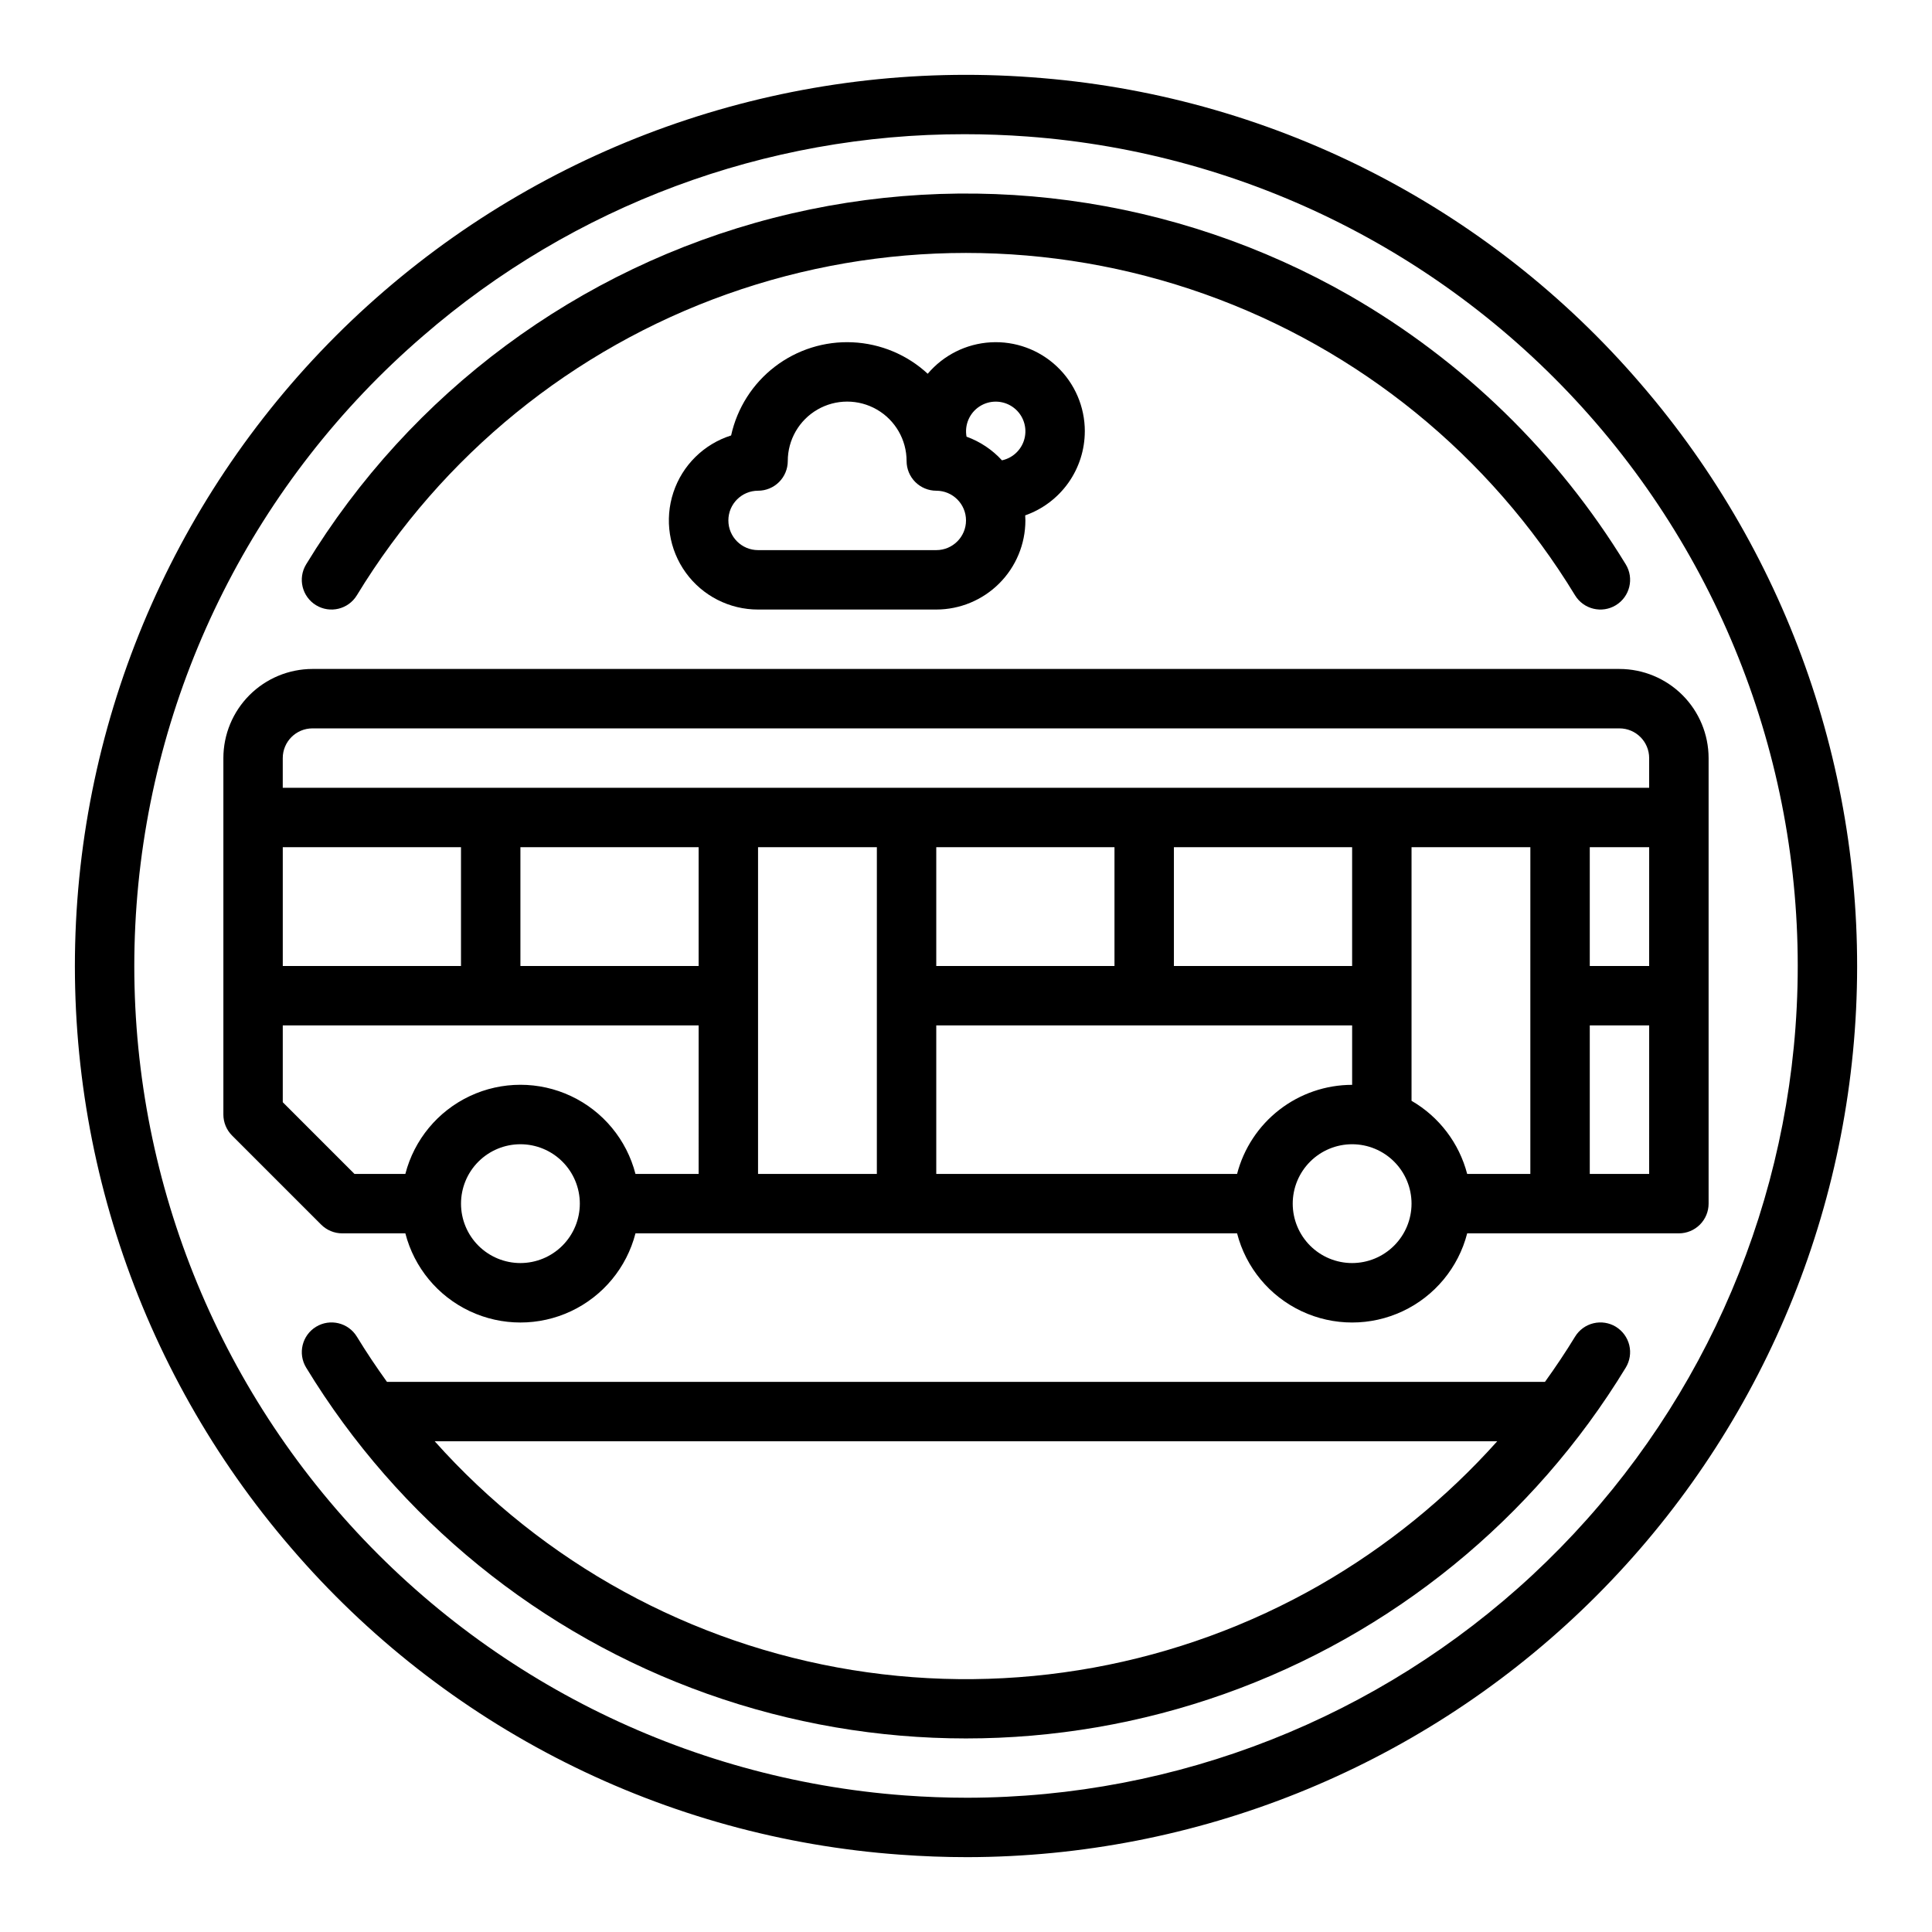 <?xml version="1.0" encoding="UTF-8"?>
<!-- Uploaded to: ICON Repo, www.svgrepo.com, Generator: ICON Repo Mixer Tools -->
<svg fill="#000000" width="800px" height="800px" version="1.1" viewBox="144 144 512 512" xmlns="http://www.w3.org/2000/svg">
 <g>
  <path d="m417.45 164.48c-62.461-4.629-124.2 15.75-171.64 56.645-47.438 40.895-76.691 98.957-81.316 161.42-4.629 62.465 15.746 124.2 56.637 171.64 20.195 23.555 44.859 42.871 72.57 56.828 27.707 13.957 57.91 22.281 88.855 24.492 5.957 0.441 11.895 0.66 17.809 0.66h0.004c60.574-0.102 118.8-23.469 162.63-65.281 43.832-41.812 69.922-98.867 72.879-159.37 2.953-60.504-17.453-119.83-57-165.71-20.195-23.555-44.859-42.871-72.566-56.828-27.711-13.961-57.91-22.285-88.859-24.492zm202.37 251.8c-4.109 55.426-29.004 107.26-69.699 145.11-40.699 37.852-94.191 58.938-149.77 59.031-5.519 0-11.062-0.207-16.629-0.617-58.297-4.32-112.49-31.621-150.66-75.898-38.168-44.277-57.188-101.9-52.867-160.2 4.32-58.301 31.621-112.5 75.898-150.66 39.844-34.551 90.832-53.547 143.57-53.484 5.519 0 11.062 0.207 16.629 0.617 58.297 4.32 112.49 31.621 150.66 75.898 38.172 44.277 57.188 101.9 52.867 160.2z"/>
  <path d="m501.73 222.36c-46.293-26.512-101.11-33.906-152.77-20.609-51.664 13.301-96.094 46.242-123.83 91.812-2.262 3.711-1.09 8.555 2.621 10.82 3.711 2.266 8.559 1.09 10.82-2.621 22.574-37.098 57.238-65.289 98.156-79.828 40.922-14.539 85.602-14.539 126.52 0 40.918 14.539 75.582 42.73 98.156 79.828 2.266 3.711 7.109 4.887 10.82 2.621 3.711-2.266 4.887-7.109 2.621-10.82-18.012-29.492-43.16-53.98-73.121-71.203z"/>
  <path d="m572.23 495.61c-1.781-1.086-3.926-1.422-5.957-0.93-2.027 0.488-3.781 1.77-4.867 3.551-2.5 4.098-5.172 8.082-7.969 11.973h-306.89c-2.797-3.887-5.473-7.871-7.969-11.973h-0.004c-2.262-3.711-7.109-4.883-10.82-2.621-3.711 2.266-4.883 7.109-2.621 10.82 24.457 40.184 62.008 70.719 106.33 86.465 44.328 15.746 92.723 15.746 137.05 0 44.328-15.746 81.875-46.281 106.33-86.465 1.086-1.781 1.422-3.922 0.93-5.953-0.492-2.027-1.77-3.777-3.551-4.867zm-78.336 68.367v0.004c-37.551 21.535-81.359 29.508-124.09 22.586-42.73-6.926-81.781-28.328-110.61-60.621h281.59c-13.508 15.098-29.34 27.938-46.898 38.035z"/>
  <path d="m226.81 321.28c-6.258 0.008-12.262 2.5-16.691 6.926-4.426 4.426-6.918 10.43-6.922 16.691v94.465c0 2.086 0.828 4.09 2.305 5.566l23.617 23.617c1.477 1.473 3.477 2.305 5.566 2.305h16.742-0.004c2.34 9.082 8.609 16.645 17.094 20.637 8.488 3.988 18.312 3.988 26.797 0 8.488-3.992 14.754-11.555 17.094-20.637h159.43c2.34 9.078 8.605 16.645 17.094 20.633 8.484 3.992 18.309 3.992 26.797 0 8.484-3.988 14.75-11.555 17.09-20.633h56.102c2.09 0 4.09-0.832 5.566-2.305 1.477-1.477 2.309-3.481 2.309-5.566v-118.08c-0.008-6.262-2.5-12.266-6.926-16.691-4.43-4.426-10.43-6.918-16.691-6.926zm-7.871 47.23h47.23v31.488l-47.23 0.004zm62.977 110.21v0.004c-4.176 0-8.18-1.66-11.133-4.609-2.953-2.953-4.609-6.961-4.609-11.133 0-4.176 1.656-8.184 4.609-11.133 2.953-2.953 6.957-4.613 11.133-4.613s8.18 1.66 11.133 4.613c2.953 2.949 4.613 6.957 4.613 11.133-0.008 4.172-1.668 8.176-4.617 11.125-2.953 2.953-6.953 4.613-11.129 4.617zm47.23-23.617-16.738 0.004c-2.34-9.082-8.605-16.645-17.094-20.637-8.484-3.988-18.309-3.988-26.797 0-8.484 3.992-14.754 11.555-17.094 20.637h-13.48l-19.004-19.004v-20.355h110.21zm0-55.105-47.23 0.008v-31.488h47.23zm47.23 7.871v47.23l-31.484 0.008v-86.59h31.488zm95.461 47.23-79.715 0.008v-39.359h110.21v15.746c-6.981 0.008-13.758 2.328-19.277 6.602-5.516 4.273-9.461 10.258-11.215 17.012zm-79.715-55.094v-31.488h47.23v31.488zm62.977 0v-31.488h47.23v31.488zm47.23 78.719h0.004c-4.176 0-8.18-1.66-11.133-4.609-2.953-2.953-4.613-6.961-4.613-11.133 0-4.176 1.66-8.184 4.613-11.133 2.953-2.953 6.957-4.613 11.133-4.613 4.176 0 8.18 1.66 11.133 4.613 2.953 2.949 4.609 6.957 4.609 11.133-0.004 4.172-1.664 8.176-4.617 11.125-2.949 2.953-6.953 4.613-11.125 4.617zm47.23-70.848v47.23h-16.738c-2.129-8.168-7.438-15.148-14.746-19.379v-67.211h31.488zm31.488 47.23h-15.738v-39.359h15.742zm0-55.105-15.738 0.004v-31.488h15.742zm0-55.105v7.871l-362.11 0.004v-7.871c0.004-4.348 3.527-7.867 7.871-7.871h346.37c4.344 0.004 7.867 3.523 7.871 7.871z"/>
  <path d="m431.49 258.3c0.004-6.488-2.664-12.695-7.379-17.156-4.715-4.465-11.055-6.789-17.535-6.426-6.484 0.359-12.527 3.375-16.719 8.332-5.445-5.043-12.5-7.992-19.918-8.336-7.414-0.344-14.711 1.949-20.598 6.465-5.891 4.516-9.992 10.973-11.586 18.219-7.231 2.289-12.926 7.906-15.305 15.109-2.379 7.199-1.156 15.105 3.289 21.254 4.445 6.144 11.57 9.781 19.156 9.773h47.23c6.262-0.008 12.266-2.5 16.691-6.926 4.43-4.426 6.918-10.43 6.926-16.691 0-0.449-0.031-0.891-0.055-1.336 4.613-1.625 8.609-4.637 11.441-8.629 2.828-3.988 4.352-8.758 4.359-13.652zm-39.359 31.488h-47.234c-4.348 0-7.871-3.523-7.871-7.871 0-4.348 3.523-7.871 7.871-7.871 2.086 0 4.09-0.832 5.566-2.305 1.477-1.477 2.305-3.481 2.305-5.566 0-5.625 3-10.824 7.871-13.637 4.871-2.812 10.875-2.812 15.746 0 4.871 2.812 7.871 8.012 7.871 13.637 0 2.086 0.828 4.09 2.305 5.566 1.477 1.473 3.481 2.305 5.566 2.305 4.348 0 7.875 3.523 7.875 7.871 0 4.348-3.527 7.871-7.875 7.871zm17.402-23.797c-2.578-2.816-5.801-4.969-9.391-6.269-0.57-3.109 0.773-6.258 3.414-7.992 2.641-1.734 6.062-1.723 8.691 0.031 2.629 1.758 3.949 4.914 3.356 8.016-0.59 3.106-2.981 5.551-6.07 6.215z"/>
 </g>
</svg>